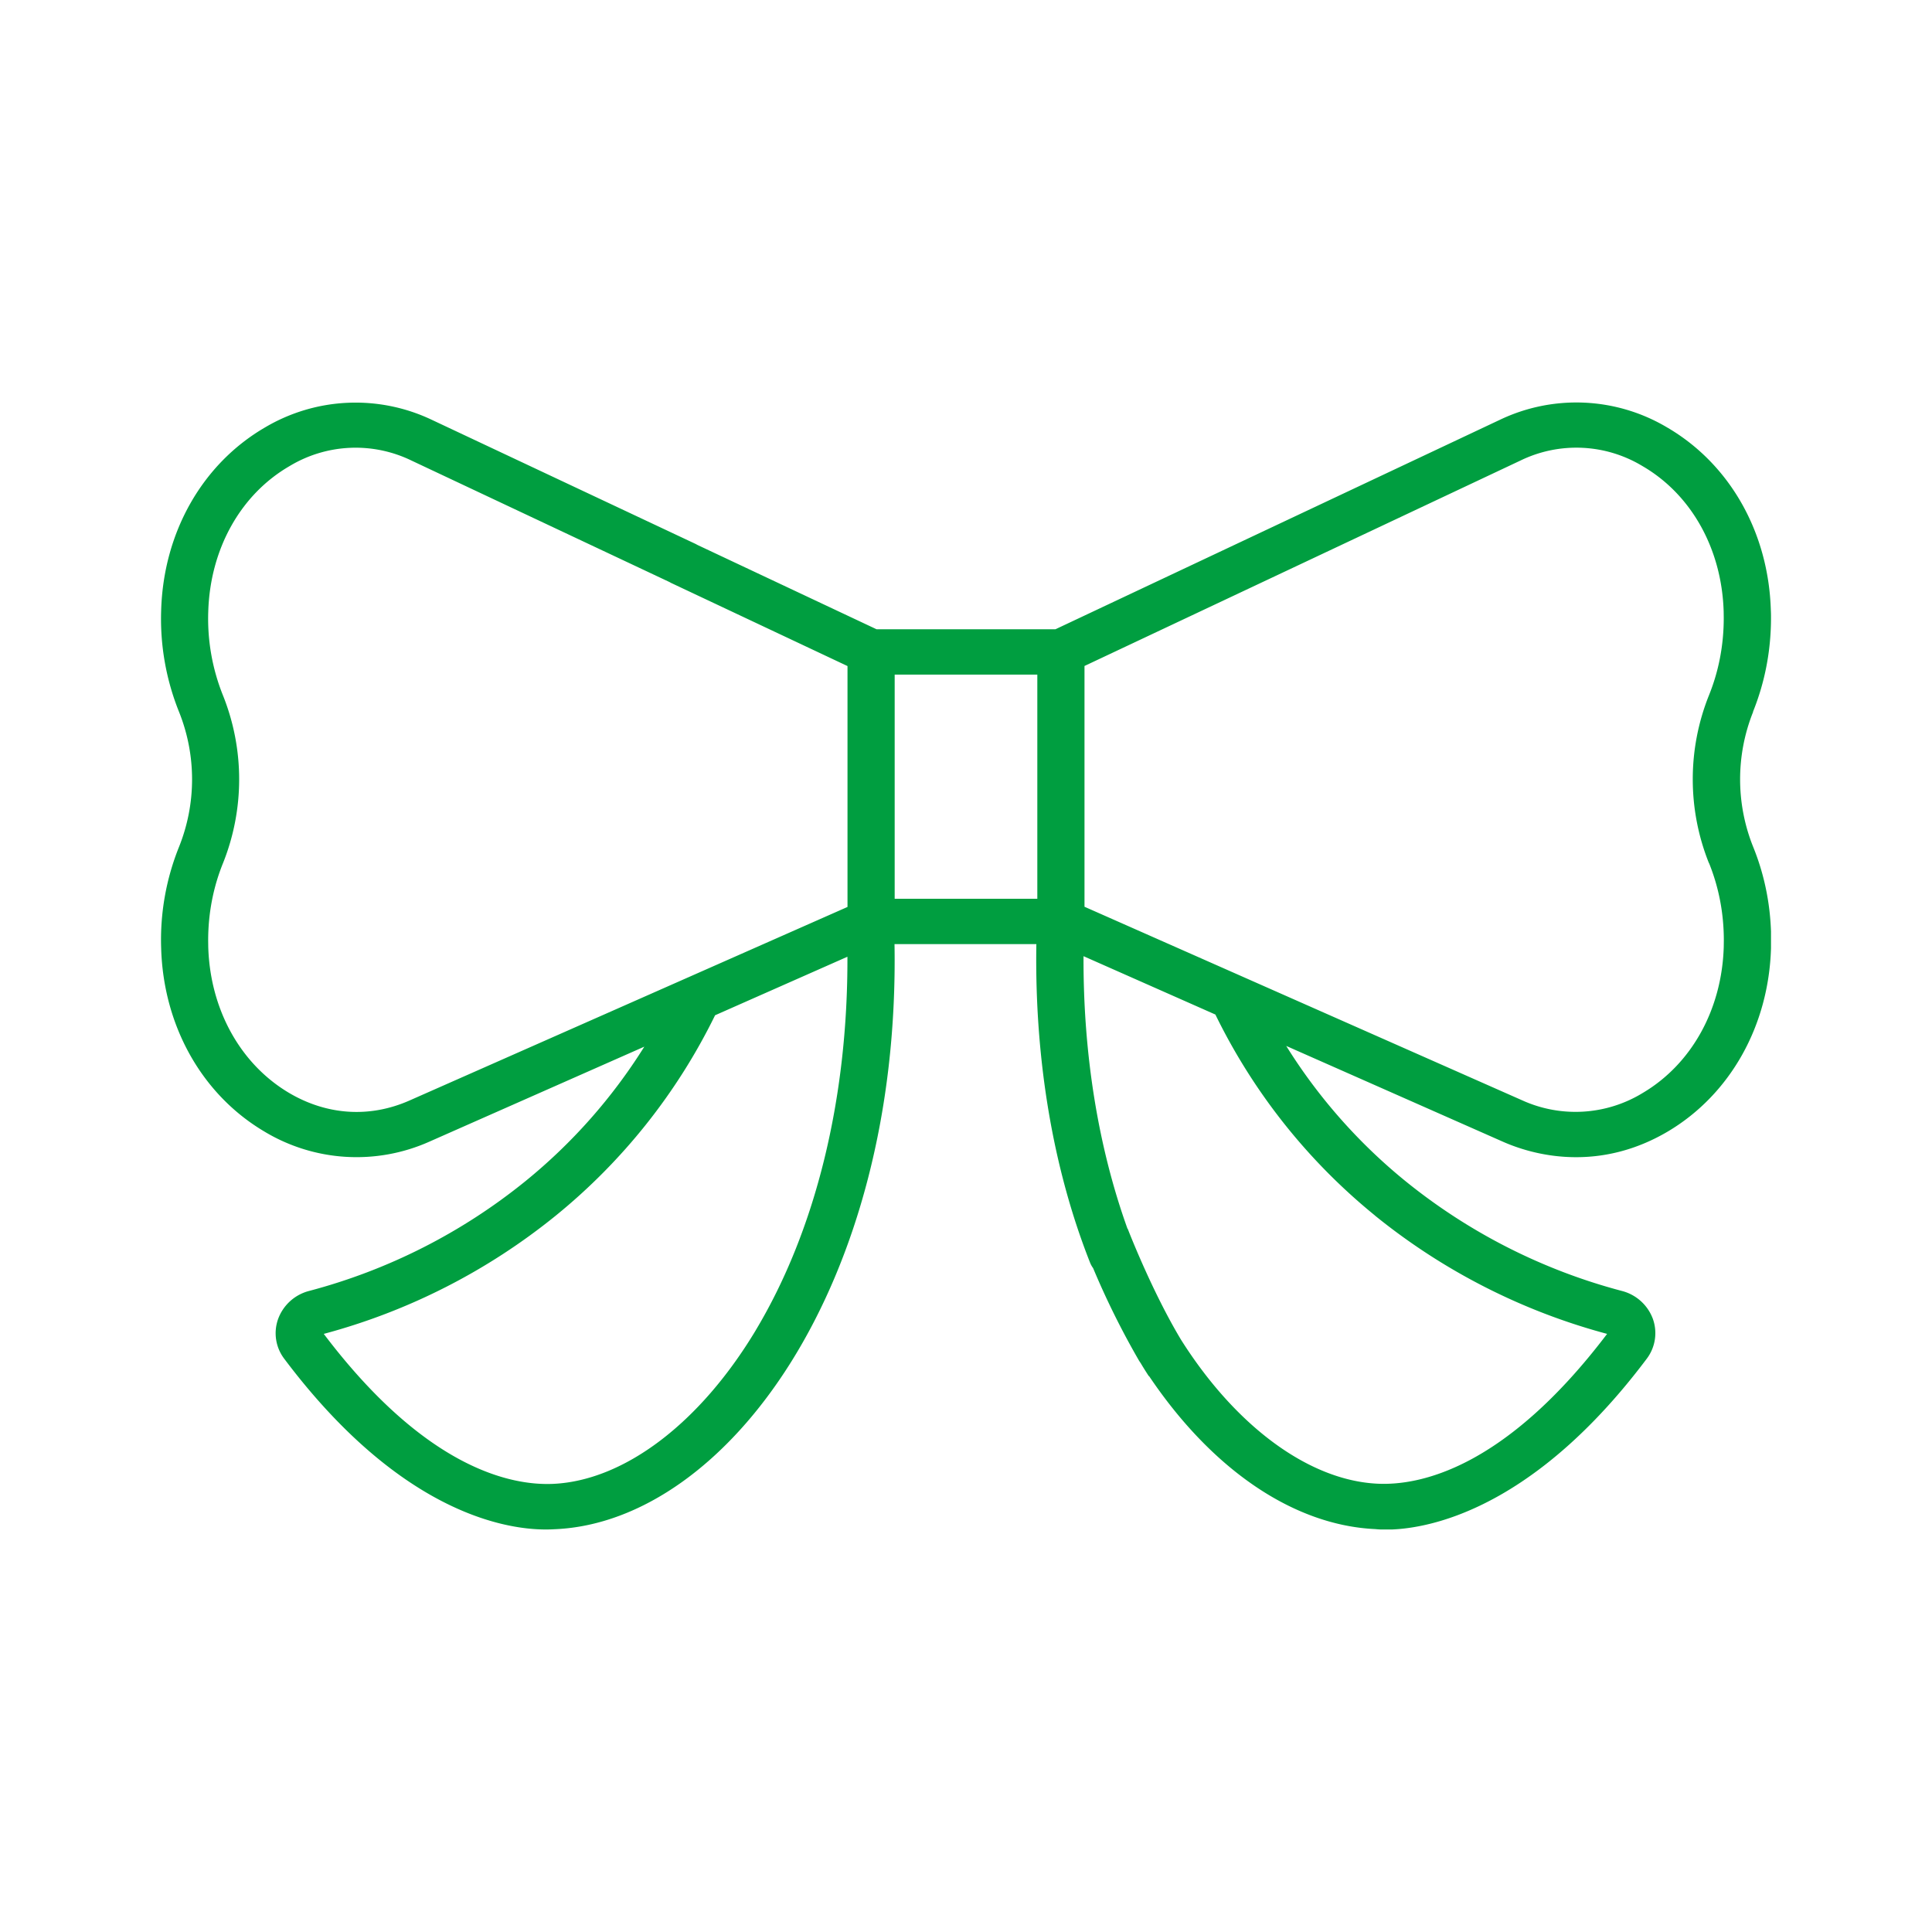 <svg width="24" height="24" viewBox="0 0 24 24" fill="none" xmlns="http://www.w3.org/2000/svg">
    <g clip-path="url(#dqakzlm6aa)">
        <path d="M21.776 8.843c.148-.367.224-.76.224-1.166 0-.032 0-.063-.002-.095-.028-.971-.512-1.822-1.293-2.275a2.205 2.205 0 0 0-2.073-.092l-5.521 2.602h-2.222L8.665 6.77l-.024-.013-3.273-1.54a2.206 2.206 0 0 0-2.073.091c-.781.453-1.265 1.304-1.293 2.275a3.093 3.093 0 0 0 .222 1.26 2.252 2.252 0 0 1 0 1.677 3.09 3.09 0 0 0-.222 1.26c.028.964.505 1.813 1.275 2.272a2.22 2.22 0 0 0 2.057.13l2.67-1.18a6.801 6.801 0 0 1-1.477 1.671 7.177 7.177 0 0 1-2.689 1.364.558.558 0 0 0-.382.345.524.524 0 0 0 .075.497c1.7 2.262 3.208 2.124 3.372 2.117 2.123-.1 4.28-3.029 4.209-7.268h1.762c-.023 1.425.205 2.787.666 3.954a.3.3 0 0 0 .039.071 10.037 10.037 0 0 0 .572 1.152l.02.03c.032.054.066.108.1.16l.003-.001c.783 1.164 1.797 1.854 2.81 1.901.04.002 1.615.223 3.373-2.117a.527.527 0 0 0 .075-.496.558.558 0 0 0-.383-.345 7.182 7.182 0 0 1-2.689-1.364 6.797 6.797 0 0 1-1.482-1.68l2.69 1.189c.475.21 1.253.348 2.057-.13.77-.46 1.247-1.31 1.275-2.273.002-.031.002-.063.002-.095 0-.406-.075-.799-.224-1.165a2.252 2.252 0 0 1 0-1.676h-.002zM9.389 16.524c-.693 1.154-1.633 1.867-2.515 1.909-.521.024-1.583-.186-2.852-1.863a7.76 7.76 0 0 0 2.883-1.47 7.396 7.396 0 0 0 1.978-2.488l1.644-.727c.006 1.763-.393 3.396-1.139 4.64zm1.14-5.258-5.44 2.404c-.496.22-1.03.185-1.504-.097-.602-.36-.975-1.036-.998-1.81l-.001-.08c0-.335.062-.659.184-.96a2.803 2.803 0 0 0 0-2.084 2.554 2.554 0 0 1-.183-1.04c.023-.78.401-1.456 1.01-1.809a1.588 1.588 0 0 1 1.512-.07l3.209 1.511a.215.215 0 0 0 .024.013l2.186 1.03v2.992zm2.357-.101h-1.772V8.38h1.772v2.785zM17.08 15.1a7.767 7.767 0 0 0 2.884 1.47c-1.27 1.675-2.33 1.886-2.852 1.861-.847-.04-1.757-.707-2.44-1.787-.363-.603-.66-1.371-.663-1.38l-.002.002c-.365-1.014-.552-2.173-.547-3.388l1.638.725a7.396 7.396 0 0 0 1.983 2.497zm4.15-4.379c.122.302.184.625.184.961l-.001.08c-.023.774-.396 1.45-.998 1.81a1.602 1.602 0 0 1-1.505.097l-5.438-2.405V8.273L18.89 5.72a1.588 1.588 0 0 1 1.512.069c.609.353.987 1.03 1.01 1.808l.001.08c0 .336-.062.66-.184.961a2.803 2.803 0 0 0 0 2.084z" fill="#009E40"/>
    </g>
    <defs>
        <clipPath id="dqakzlm6aa">
            <path fill="#fff" transform="translate(2 5)" d="M0 0h20v14H0z"/>
        </clipPath>
    </defs>
</svg>
